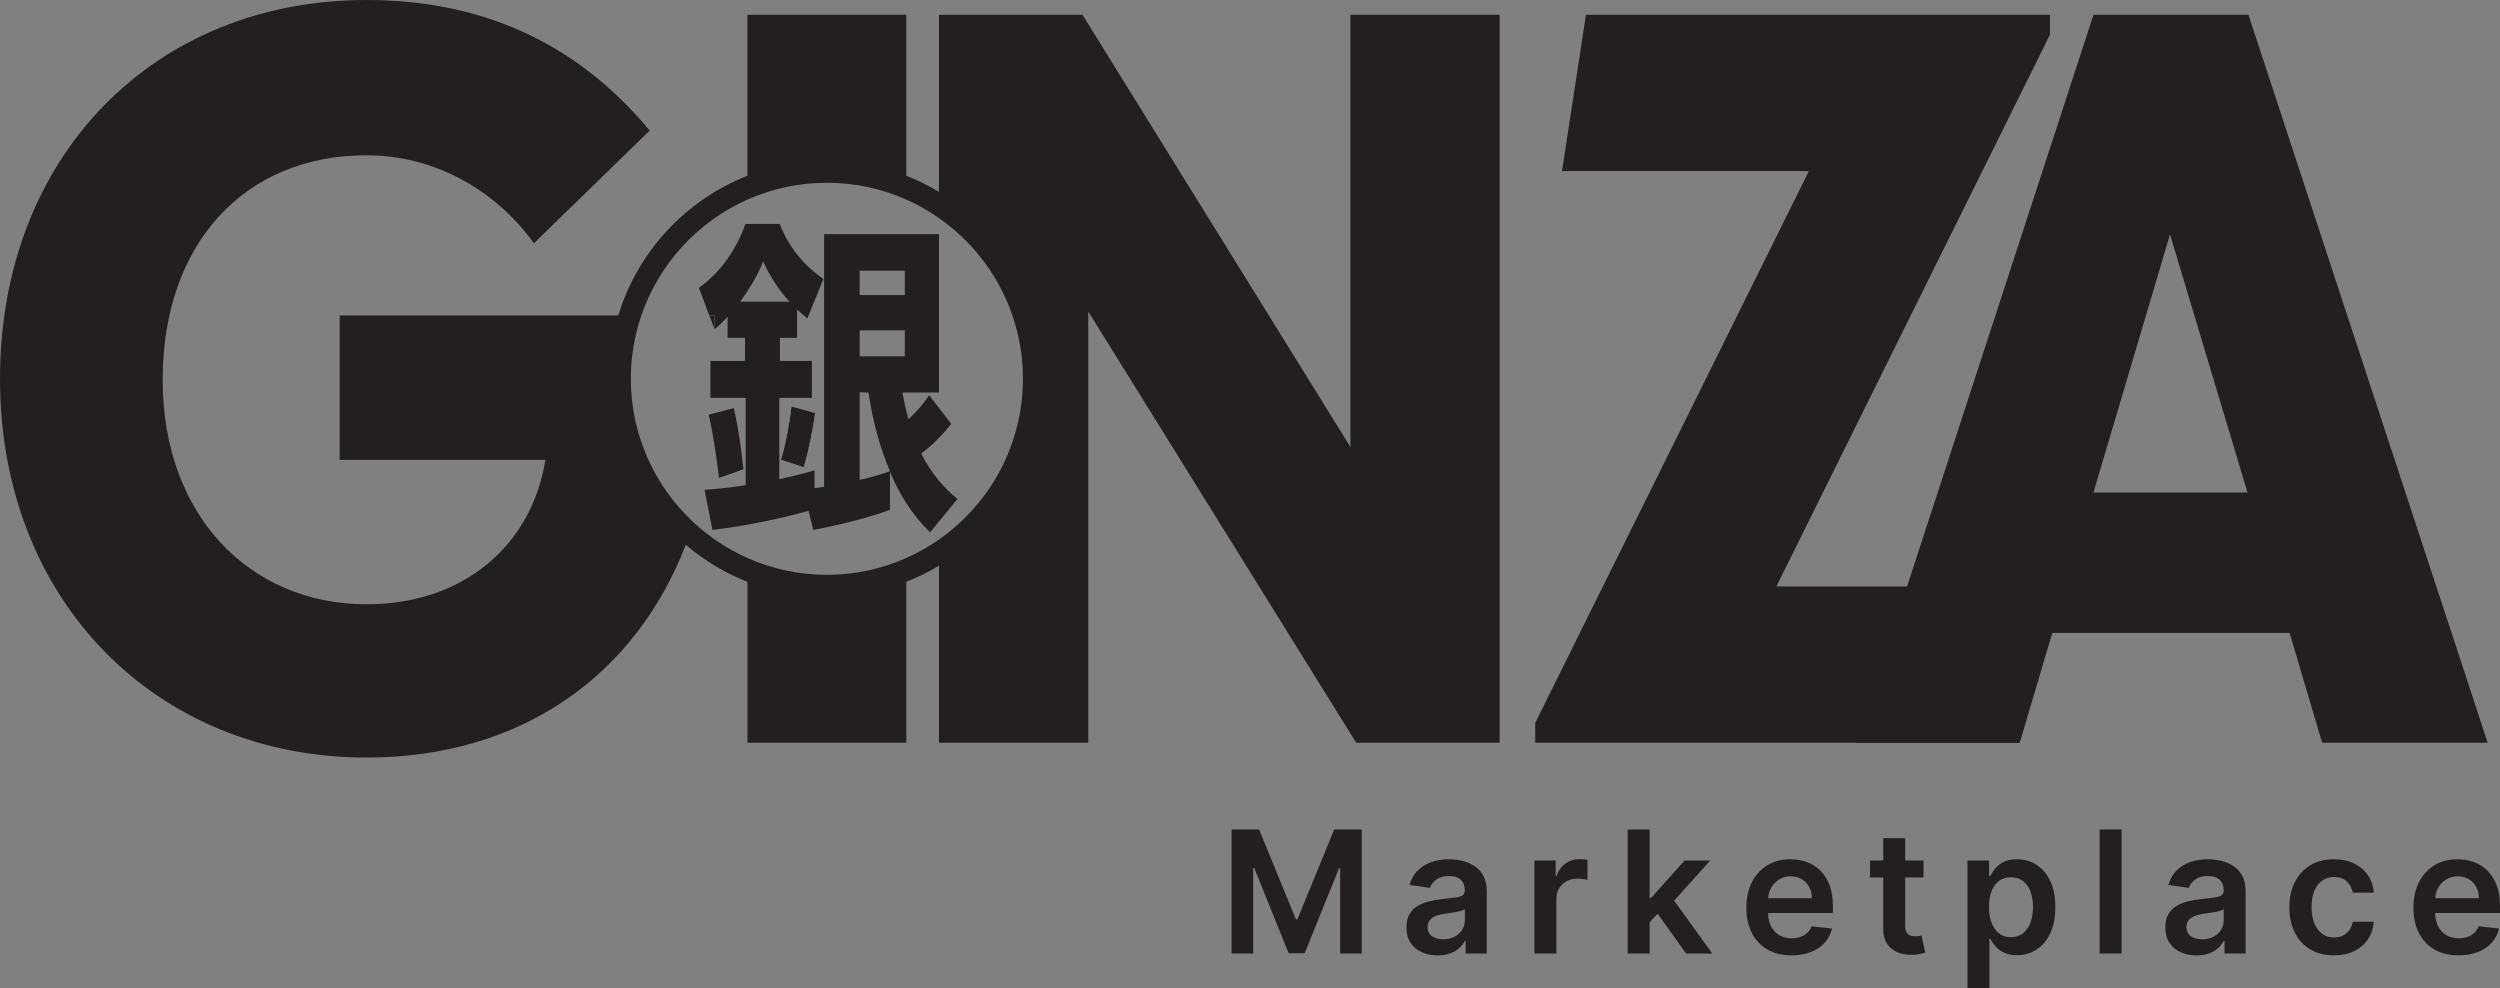 <svg viewBox="0 0 1050.33 415.27" xmlns="http://www.w3.org/2000/svg" data-name="Layer 2" id="Layer_2">
  <rect x="0" y="0" width="1050.33" height="415.27" fill="#808080" stroke="none"/>
  <defs>
    <style>
      .cls-1 {
        fill: #231f20;
      }

      .cls-1, .cls-2 {
        stroke-width: 0px;
      }

      .cls-2 {
        fill: #fff;
      }
    </style>
  </defs>
  <g data-name="Layer 1" id="Layer_1-2">
    <path d="M297.98,132.55l2.17,5.81c.05-.04.09-.07.14-.11v-5.7h-2.31Z" class="cls-1"></path>
    <path d="M332.53,170.74c-.83,7.2-2.49,16.06-4.43,22.42l9.55,3.18c1.93-6.22,3.87-15.77,4.84-22.83l-9.96-2.77Z" class="cls-1"></path>
    <path d="M567.36,6.23v181.58L454.8,6.23h-60.3v74.39c-4.36-2.63-8.95-4.9-13.74-6.78V6.23h-66.73v67.61c-25.93,10.18-46.12,31.85-54.28,58.71h-117.04v60.66h86.43c-5.63,35.32-33.77,60.66-75.18,60.66-49.04,0-85.62-37.39-85.62-94.32s34.17-94.31,85.62-94.31c28.14,0,53.87,14.12,70.35,36.97l48.65-47.36C241.2,16.62,200.6,0,153.96,0,64.72,0,0,65.65,0,159.14s65.93,159.13,153.96,159.13c64.73,0,112.82-34.19,134.15-89.38,7.66,6.53,16.4,11.81,25.92,15.55v67.6h66.73v-67.6c4.79-1.88,9.38-4.15,13.74-6.78v74.38h62.71v-181.16l112.56,181.16h60.3V6.23h-62.71ZM394.5,226.66c-4.3,3.02-8.9,5.62-13.74,7.77-10.2,4.55-21.49,7.07-33.36,7.07s-23.16-2.53-33.37-7.07c-8.36-3.72-16-8.79-22.62-14.94-16.22-15.05-26.38-36.54-26.38-60.35,0-9.3,1.55-18.25,4.41-26.59,7.43-21.76,23.74-39.44,44.59-48.7,10.21-4.54,21.5-7.07,33.37-7.07s23.16,2.52,33.36,7.07c4.84,2.15,9.44,4.75,13.74,7.77,21.3,14.89,35.26,39.6,35.26,67.52s-13.96,52.63-35.26,67.52Z" class="cls-1"></path>
    <path d="M861.27,6.23h-194.97l-10.05,65.65h103.72l-114.98,231.85v8.31h203.01l10.05-65.65h-111.75L861.27,14.54V6.23Z" class="cls-1"></path>
    <path d="M879.53,6.23h65.12l100.5,305.81h-69.55l-13.67-46.12h-99.7l-13.67,46.12h-68.74L879.53,6.23ZM944.25,206.92l-32.56-108.45-32.16,108.45h64.72Z" class="cls-1"></path>
    <g>
      <path d="M560.55,348.48l-15.48,37.77h-.61l-15.48-37.77h-11.55v52.13h9.06v-35.89h.48l14.41,35.74h6.77l14.41-35.66h.48v35.81h9.06v-52.13h-11.55Z" class="cls-1"></path>
      <path d="M623.21,367.95c-.94-1.73-2.18-3.1-3.73-4.11-1.54-1.01-3.25-1.73-5.11-2.17-1.87-.45-3.74-.67-5.63-.67-2.73,0-5.22.41-7.48,1.21-2.26.81-4.17,2.01-5.73,3.62-1.56,1.6-2.68,3.59-3.36,5.97l8.61,1.22c.45-1.34,1.34-2.5,2.65-3.49,1.32-.98,3.11-1.48,5.36-1.48s3.78.53,4.92,1.58c1.13,1.06,1.7,2.54,1.7,4.46v.15c0,.88-.33,1.53-.98,1.95-.65.41-1.69.72-3.12.91-1.42.2-3.28.42-5.57.65-1.9.21-3.74.53-5.51.98-1.78.45-3.37,1.11-4.77,1.98-1.41.86-2.52,2.01-3.34,3.46-.81,1.44-1.22,3.26-1.22,5.47,0,2.56.57,4.72,1.72,6.46,1.14,1.75,2.7,3.07,4.68,3.96,1.98.89,4.2,1.34,6.68,1.34,2.04,0,3.82-.28,5.33-.85,1.52-.57,2.79-1.33,3.8-2.27,1.01-.94,1.79-1.95,2.35-3.04h.31v5.37h8.86v-26.17c0-2.59-.48-4.76-1.42-6.49ZM615.44,386.59c0,1.44-.37,2.77-1.11,3.99-.74,1.22-1.79,2.2-3.14,2.94-1.36.74-2.97,1.11-4.81,1.11s-3.5-.43-4.74-1.3c-1.24-.87-1.86-2.15-1.86-3.84,0-1.19.32-2.16.94-2.92.63-.75,1.49-1.34,2.57-1.77,1.09-.42,2.32-.73,3.7-.91.61-.09,1.33-.19,2.16-.31.83-.12,1.67-.25,2.52-.41.85-.15,1.62-.33,2.3-.53.69-.2,1.18-.42,1.47-.66v4.61Z" class="cls-1"></path>
      <path d="M665.37,361.02c-.63-.05-1.2-.07-1.71-.07-2.24,0-4.23.62-5.97,1.85s-2.97,2.97-3.68,5.23h-.41v-6.52h-8.93v39.1h9.21v-22.98c0-1.67.38-3.14,1.15-4.41.76-1.27,1.81-2.27,3.14-2.99,1.33-.72,2.84-1.08,4.52-1.08.78,0,1.59.05,2.43.16.84.11,1.45.24,1.84.37v-8.47c-.42-.09-.95-.15-1.59-.19Z" class="cls-1"></path>
      <path d="M703.36,378.4l-1.49-2.07-6.21,6.49.76,1.06,11.97,16.73h11.02l-16.05-22.21ZM707.75,361.51l-14.05,15.71h-1.48l.03,11.12.82-.88,3.35-3.58,2.91-3.12h1.91l2.12-2.36,15.16-16.89h-10.77ZM683.85,348.48v52.13h9.22v-52.13h-9.22Z" class="cls-1"></path>
      <path d="M770.07,380.76c0-3.43-.47-6.39-1.42-8.87-.95-2.49-2.26-4.54-3.91-6.15-1.65-1.61-3.55-2.81-5.7-3.58-2.15-.77-4.43-1.16-6.84-1.16-3.73,0-6.98.86-9.74,2.56-2.77,1.71-4.92,4.08-6.46,7.13-1.53,3.05-2.3,6.58-2.3,10.6s.76,7.64,2.29,10.65c1.53,3.02,3.71,5.34,6.55,6.98,2.85,1.64,6.23,2.45,10.15,2.45,3.04,0,5.73-.46,8.09-1.38,2.36-.93,4.3-2.23,5.82-3.92,1.52-1.69,2.55-3.67,3.09-5.95l-8.6-.96c-.41,1.1-1.01,2.02-1.81,2.77s-1.74,1.31-2.82,1.69c-1.09.38-2.3.58-3.64.58-2.01,0-3.76-.43-5.25-1.29-1.49-.86-2.65-2.1-3.49-3.72-.8-1.56-1.21-3.43-1.23-5.61h27.22v-2.82ZM742.86,377.37c.08-1.53.49-2.95,1.19-4.26.79-1.47,1.89-2.66,3.32-3.57,1.42-.9,3.08-1.36,4.96-1.36,1.77,0,3.31.4,4.65,1.2,1.33.8,2.37,1.89,3.11,3.27.75,1.38,1.13,2.96,1.15,4.72h-18.38Z" class="cls-1"></path>
      <path d="M807.3,393.03c-.26.06-.63.14-1.11.22-.48.09-1.02.13-1.59.13-.76,0-1.46-.12-2.09-.35-.63-.24-1.13-.69-1.51-1.34-.38-.65-.58-1.6-.58-2.84v-36.7h-9.21v38.23c-.02,2.44.51,4.48,1.59,6.11,1.08,1.63,2.54,2.83,4.39,3.6s3.93,1.12,6.24,1.05c1.3-.03,2.41-.15,3.32-.35.91-.2,1.61-.39,2.1-.56l-1.55-7.2ZM785.66,361.51v7.13h22.48v-7.13h-22.48Z" class="cls-1"></path>
      <path d="M861.36,370.1c-1.44-2.99-3.37-5.26-5.81-6.79-2.43-1.54-5.16-2.31-8.18-2.31-2.29,0-4.17.39-5.65,1.16s-2.65,1.7-3.51,2.78c-.87,1.07-1.54,2.09-2.01,3.04h-.54v-6.47h-9.06v53.76h9.22v-20.82h.38c.49.95,1.18,1.96,2.07,3.02.89,1.06,2.08,1.96,3.55,2.71,1.48.74,3.34,1.12,5.58,1.12,3.07,0,5.82-.79,8.24-2.37,2.43-1.58,4.35-3.87,5.76-6.87,1.4-3.01,2.11-6.65,2.11-10.95s-.72-8.01-2.15-11.01ZM853.06,387.59c-.7,1.91-1.74,3.41-3.12,4.51-1.37,1.09-3.08,1.64-5.11,1.64s-3.62-.53-4.98-1.59c-1.37-1.06-2.41-2.54-3.13-4.44-.72-1.91-1.08-4.12-1.08-6.65s.35-4.72,1.05-6.59c.71-1.87,1.75-3.32,3.12-4.35,1.38-1.04,3.05-1.56,5.02-1.56s3.76.54,5.14,1.61c1.37,1.07,2.41,2.54,3.1,4.43.7,1.88,1.05,4.03,1.05,6.46s-.36,4.62-1.06,6.53Z" class="cls-1"></path>
      <path d="M882.13,348.48v52.13h9.21v-52.13h-9.21Z" class="cls-1"></path>
      <path d="M942.04,367.95c-.94-1.73-2.18-3.1-3.73-4.11-1.54-1.01-3.25-1.73-5.11-2.17-1.87-.45-3.75-.67-5.63-.67-2.73,0-5.23.41-7.48,1.21-2.26.81-4.17,2.01-5.73,3.62-1.56,1.6-2.68,3.59-3.36,5.97l8.6,1.22c.46-1.34,1.35-2.5,2.66-3.49,1.32-.98,3.1-1.48,5.36-1.48,2.14,0,3.78.53,4.91,1.58,1.14,1.06,1.71,2.54,1.71,4.46v.15c0,.88-.33,1.53-.98,1.95-.65.41-1.69.72-3.12.91-1.42.2-3.28.42-5.57.65-1.9.21-3.74.53-5.51.98-1.78.45-3.37,1.11-4.78,1.98-1.4.86-2.52,2.01-3.33,3.46-.82,1.44-1.22,3.26-1.22,5.47,0,2.56.57,4.72,1.72,6.46,1.14,1.75,2.7,3.07,4.68,3.96,1.98.89,4.2,1.34,6.68,1.34,2.04,0,3.81-.28,5.33-.85,1.52-.57,2.79-1.33,3.8-2.27,1.01-.94,1.79-1.95,2.35-3.04h.31v5.37h8.85v-26.17c0-2.59-.47-4.76-1.41-6.49ZM934.26,386.59c0,1.44-.36,2.77-1.1,3.99s-1.79,2.2-3.15,2.94c-1.35.74-2.96,1.11-4.81,1.11s-3.49-.43-4.73-1.3c-1.24-.87-1.86-2.15-1.86-3.84,0-1.19.31-2.16.94-2.92.63-.75,1.49-1.34,2.57-1.77,1.09-.42,2.32-.73,3.69-.91.61-.09,1.34-.19,2.17-.31.83-.12,1.67-.25,2.52-.41.85-.15,1.61-.33,2.3-.53.69-.2,1.18-.42,1.46-.66v4.61Z" class="cls-1"></path>
      <path d="M986.99,390.84c-.73.98-1.63,1.73-2.71,2.25-1.08.52-2.3.78-3.65.78-1.92,0-3.59-.52-5-1.54-1.42-1.03-2.52-2.5-3.3-4.41-.78-1.91-1.17-4.19-1.17-6.86s.39-4.89,1.18-6.77c.79-1.88,1.9-3.33,3.32-4.34,1.43-1.01,3.08-1.51,4.97-1.51,2.22,0,4,.63,5.33,1.89,1.33,1.27,2.18,2.84,2.53,4.72h8.81c-.2-2.81-1.04-5.28-2.5-7.39-1.46-2.11-3.41-3.75-5.86-4.91-2.45-1.16-5.27-1.75-8.44-1.75-3.82,0-7.12.86-9.92,2.56-2.79,1.71-4.95,4.08-6.47,7.13-1.53,3.05-2.29,6.55-2.29,10.52s.75,7.45,2.25,10.48,3.65,5.4,6.44,7.11c2.79,1.72,6.14,2.57,10.04,2.57,3.28,0,6.13-.59,8.55-1.79,2.43-1.2,4.35-2.86,5.76-4.99,1.4-2.13,2.22-4.58,2.44-7.34h-8.81c-.27,1.41-.77,2.6-1.5,3.59Z" class="cls-1"></path>
      <path d="M1050.33,380.76c0-3.43-.48-6.39-1.43-8.87-.95-2.49-2.25-4.54-3.9-6.15-1.66-1.61-3.56-2.81-5.71-3.58-2.14-.77-4.42-1.16-6.83-1.16-3.73,0-6.98.86-9.75,2.56-2.76,1.71-4.92,4.08-6.45,7.13-1.54,3.05-2.3,6.58-2.3,10.6s.76,7.64,2.29,10.65c1.52,3.02,3.71,5.34,6.55,6.98,2.84,1.64,6.22,2.45,10.14,2.45,3.04,0,5.74-.46,8.1-1.38,2.36-.93,4.3-2.23,5.82-3.92,1.51-1.69,2.54-3.67,3.09-5.95l-8.61-.96c-.4,1.1-1,2.02-1.8,2.77-.8.75-1.74,1.31-2.83,1.69-1.08.38-2.3.58-3.64.58-2,0-3.75-.43-5.24-1.29-1.49-.86-2.66-2.1-3.49-3.72-.8-1.56-1.22-3.43-1.24-5.61h27.23v-2.82ZM1023.12,377.37c.08-1.53.48-2.95,1.18-4.26.79-1.47,1.9-2.66,3.33-3.57,1.42-.9,3.08-1.36,4.96-1.36,1.76,0,3.31.4,4.64,1.2,1.34.8,2.37,1.89,3.12,3.27s1.13,2.96,1.15,4.72h-18.38Z" class="cls-1"></path>
    </g>
    <g>
      <path d="M297.98,132.55l2.17,5.81c.05-.04.09-.07.14-.11v-5.7h-2.31ZM297.98,132.55l2.17,5.81c.05-.04.09-.07.14-.11v-5.7h-2.31ZM297.98,132.55l2.17,5.81c.05-.04.09-.07.14-.11v-5.7h-2.31ZM297.98,132.55l2.17,5.81c.05-.04.09-.07.14-.11v-5.7h-2.31ZM297.98,132.55l2.17,5.81c.05-.04.09-.07.14-.11v-5.7h-2.31ZM332.53,170.74c-.83,7.2-2.49,16.06-4.43,22.42l9.55,3.18c1.93-6.22,3.87-15.77,4.84-22.83l-9.96-2.77ZM332.53,170.74c-.83,7.2-2.49,16.06-4.43,22.42l9.55,3.18c1.93-6.22,3.87-15.77,4.84-22.83l-9.96-2.77ZM297.98,132.55l2.17,5.81c.05-.04.09-.07.14-.11v-5.7h-2.31ZM297.98,132.55l2.17,5.81c.05-.04.09-.07.14-.11v-5.7h-2.31ZM332.53,170.74c-.83,7.2-2.49,16.06-4.43,22.42l9.55,3.18c1.93-6.22,3.87-15.77,4.84-22.83l-9.96-2.77ZM332.53,170.74c-.83,7.2-2.49,16.06-4.43,22.42l9.55,3.18c1.93-6.22,3.87-15.77,4.84-22.83l-9.96-2.77ZM297.98,132.55l2.17,5.81c.05-.04.09-.07.14-.11v-5.7h-2.31ZM297.98,132.55l2.17,5.81c.05-.04.09-.07.14-.11v-5.7h-2.31ZM332.53,170.74c-.83,7.2-2.49,16.06-4.43,22.42l9.55,3.18c1.93-6.22,3.87-15.77,4.84-22.83l-9.96-2.77ZM332.53,170.74c-.83,7.2-2.49,16.06-4.43,22.42l9.55,3.18c1.93-6.22,3.87-15.77,4.84-22.83l-9.96-2.77ZM297.98,132.55l2.17,5.81c.05-.04.09-.07.14-.11v-5.7h-2.31ZM297.98,132.55l2.17,5.81c.05-.04.09-.07.14-.11v-5.7h-2.31ZM332.53,170.74c-.83,7.2-2.49,16.06-4.43,22.42l9.55,3.18c1.93-6.22,3.87-15.77,4.84-22.83l-9.96-2.77ZM332.53,170.74c-.83,7.2-2.49,16.06-4.43,22.42l9.55,3.18c1.93-6.22,3.87-15.77,4.84-22.83l-9.96-2.77ZM297.98,132.55l2.17,5.81c.05-.04.09-.07.14-.11v-5.7h-2.31ZM297.98,132.55l2.17,5.81c.05-.04.09-.07.14-.11v-5.7h-2.31ZM332.53,170.74c-.83,7.2-2.49,16.06-4.43,22.42l9.55,3.18c1.93-6.22,3.87-15.77,4.84-22.83l-9.96-2.77ZM332.53,170.74c-.83,7.2-2.49,16.06-4.43,22.42l9.55,3.18c1.93-6.22,3.87-15.77,4.84-22.83l-9.96-2.77ZM297.98,132.55l2.17,5.81c.05-.04.09-.07.14-.11v-5.7h-2.31ZM297.98,132.55l2.17,5.81c.05-.04.09-.07.14-.11v-5.7h-2.31ZM332.53,170.74c-.83,7.2-2.49,16.06-4.43,22.42l9.55,3.18c1.93-6.22,3.87-15.77,4.84-22.83l-9.96-2.77ZM332.53,170.74c-.83,7.2-2.49,16.06-4.43,22.42l9.55,3.18c1.93-6.22,3.87-15.77,4.84-22.83l-9.96-2.77ZM297.98,132.55l2.17,5.81c.05-.04.09-.07.14-.11v-5.7h-2.31ZM297.98,132.55l2.17,5.81c.05-.04.09-.07.14-.11v-5.7h-2.31ZM332.53,170.74c-.83,7.2-2.49,16.06-4.43,22.42l9.55,3.18c1.93-6.22,3.87-15.77,4.84-22.83l-9.96-2.77ZM332.53,170.74c-.83,7.2-2.49,16.06-4.43,22.42l9.55,3.18c1.93-6.22,3.87-15.77,4.84-22.83l-9.96-2.77ZM297.98,132.55l2.17,5.81c.05-.04.09-.07.14-.11v-5.7h-2.31ZM297.98,132.55l2.17,5.81c.05-.04.09-.07.14-.11v-5.7h-2.31ZM332.53,170.74c-.83,7.2-2.49,16.06-4.43,22.42l9.55,3.18c1.93-6.22,3.87-15.77,4.84-22.83l-9.96-2.77ZM332.53,170.74c-.83,7.2-2.49,16.06-4.43,22.42l9.55,3.18c1.93-6.22,3.87-15.77,4.84-22.83l-9.96-2.77ZM297.98,132.55l2.17,5.81c.05-.04.09-.07.14-.11v-5.7h-2.31ZM297.98,132.55l2.17,5.81c.05-.04.09-.07.14-.11v-5.7h-2.31ZM332.53,170.74c-.83,7.2-2.49,16.06-4.43,22.42l9.55,3.18c1.93-6.22,3.87-15.77,4.84-22.83l-9.96-2.77ZM332.53,170.74c-.83,7.2-2.49,16.06-4.43,22.42l9.55,3.18c1.93-6.22,3.87-15.77,4.84-22.83l-9.96-2.77ZM297.98,132.55l2.17,5.81c.05-.04.09-.07.14-.11v-5.7h-2.31ZM297.98,132.55l2.17,5.81c.05-.04.09-.07.14-.11v-5.7h-2.31ZM332.53,170.74c-.83,7.2-2.49,16.06-4.43,22.42l9.55,3.18c1.93-6.22,3.87-15.77,4.84-22.83l-9.96-2.77ZM297.98,132.55l2.17,5.81c.05-.04.09-.07.14-.11v-5.7h-2.31ZM332.53,170.74c-.83,7.2-2.49,16.06-4.43,22.42l9.55,3.18c1.93-6.22,3.87-15.77,4.84-22.83l-9.96-2.77ZM332.53,170.74c-.83,7.2-2.49,16.06-4.43,22.42l9.55,3.18c1.93-6.22,3.87-15.77,4.84-22.83l-9.96-2.77ZM297.98,132.55l2.17,5.81c.05-.04.09-.07.14-.11v-5.7h-2.31ZM297.98,132.55l2.17,5.81c.05-.04.09-.07.14-.11v-5.7h-2.31ZM332.53,170.74c-.83,7.2-2.49,16.06-4.43,22.42l9.55,3.18c1.93-6.22,3.87-15.77,4.84-22.83l-9.96-2.77ZM332.53,170.74c-.83,7.2-2.49,16.06-4.43,22.42l9.55,3.18c1.93-6.22,3.87-15.77,4.84-22.83l-9.96-2.77ZM297.98,132.55l2.17,5.81c.05-.04.09-.07.14-.11v-5.7h-2.31ZM297.98,132.55l2.17,5.81c.05-.04.09-.07.14-.11v-5.7h-2.31ZM332.53,170.74c-.83,7.2-2.49,16.06-4.43,22.42l9.55,3.18c1.93-6.22,3.87-15.77,4.84-22.83l-9.96-2.77ZM332.53,170.74c-.83,7.2-2.49,16.06-4.43,22.42l9.55,3.18c1.93-6.22,3.87-15.77,4.84-22.83l-9.96-2.77ZM297.98,132.55l2.17,5.81c.05-.04.09-.07.14-.11v-5.7h-2.31ZM297.98,132.55l2.17,5.81c.05-.04.09-.07.14-.11v-5.7h-2.31ZM332.53,170.74c-.83,7.2-2.49,16.06-4.43,22.42l9.55,3.18c1.93-6.22,3.87-15.77,4.84-22.83l-9.96-2.77ZM332.53,170.74c-.83,7.2-2.49,16.06-4.43,22.42l9.55,3.18c1.93-6.22,3.87-15.77,4.84-22.83l-9.96-2.77ZM297.98,132.55l2.17,5.81c.05-.04.09-.07.14-.11v-5.7h-2.31ZM297.98,132.55l2.17,5.81c.05-.04.09-.07.14-.11v-5.7h-2.31ZM332.53,170.74c-.83,7.2-2.49,16.06-4.43,22.42l9.55,3.18c1.93-6.22,3.87-15.77,4.84-22.83l-9.96-2.77ZM332.53,170.74c-.83,7.2-2.49,16.06-4.43,22.42l9.55,3.18c1.93-6.22,3.87-15.77,4.84-22.83l-9.96-2.77ZM297.98,132.55l2.17,5.81c.05-.04.09-.07.14-.11v-5.7h-2.31ZM297.98,132.55l2.17,5.81c.05-.04.09-.07.14-.11v-5.7h-2.31ZM332.53,170.74c-.83,7.2-2.49,16.06-4.43,22.42l9.55,3.18c1.93-6.22,3.87-15.77,4.84-22.83l-9.96-2.77ZM332.53,170.74c-.83,7.2-2.49,16.06-4.43,22.42l9.55,3.18c1.93-6.22,3.87-15.77,4.84-22.83l-9.96-2.77ZM297.98,132.55l2.17,5.81c.05-.04.09-.07.14-.11v-5.7h-2.31ZM297.98,132.55l2.17,5.81c.05-.04.09-.07.14-.11v-5.7h-2.31ZM332.53,170.74c-.83,7.2-2.49,16.06-4.43,22.42l9.55,3.18c1.93-6.22,3.87-15.77,4.84-22.83l-9.96-2.77ZM332.53,170.74c-.83,7.2-2.49,16.06-4.43,22.42l9.55,3.18c1.93-6.22,3.87-15.77,4.84-22.83l-9.96-2.77ZM297.98,132.55l2.17,5.81c.05-.04.09-.07.14-.11v-5.7h-2.31ZM297.98,132.55l2.17,5.81c.05-.04.09-.07.14-.11v-5.7h-2.31ZM332.53,170.74c-.83,7.2-2.49,16.06-4.43,22.42l9.55,3.18c1.93-6.22,3.87-15.77,4.84-22.83l-9.96-2.77ZM332.53,170.74c-.83,7.2-2.49,16.06-4.43,22.42l9.55,3.18c1.93-6.22,3.87-15.77,4.84-22.83l-9.96-2.77ZM297.98,132.55l2.17,5.81c.05-.04.09-.07.14-.11v-5.7h-2.31ZM297.98,132.55l2.17,5.81c.05-.04.09-.07.14-.11v-5.7h-2.31ZM332.53,170.74c-.83,7.2-2.49,16.06-4.43,22.42l9.55,3.18c1.93-6.22,3.87-15.77,4.84-22.83l-9.96-2.77ZM332.53,170.74c-.83,7.2-2.49,16.06-4.43,22.42l9.55,3.18c1.93-6.22,3.87-15.77,4.84-22.83l-9.96-2.77ZM297.98,132.55l2.17,5.81c.05-.04.09-.07.14-.11v-5.7h-2.31ZM297.98,132.55l2.17,5.81c.05-.04.09-.07.14-.11v-5.7h-2.31ZM332.53,170.74c-.83,7.2-2.49,16.06-4.43,22.42l9.55,3.18c1.93-6.22,3.87-15.77,4.84-22.83l-9.96-2.77ZM332.53,170.74c-.83,7.2-2.49,16.06-4.43,22.42l9.55,3.18c1.93-6.22,3.87-15.77,4.84-22.83l-9.96-2.77ZM297.98,132.55l2.17,5.81c.05-.04.09-.07.14-.11v-5.7h-2.31ZM297.98,132.55l2.17,5.81c.05-.04.09-.07.14-.11v-5.7h-2.31ZM297.98,132.55l2.17,5.81c.05-.04.09-.07.14-.11v-5.7h-2.31ZM297.98,132.55l2.17,5.81c.05-.04.09-.07.14-.11v-5.7h-2.31ZM297.98,132.55l2.17,5.81c.05-.04.09-.07.14-.11v-5.7h-2.31Z" class="cls-2"></path>
      <g>
        <path d="M297.98,132.55l2.17,5.81c.05-.04.09-.07.14-.11v-5.7h-2.31ZM332.53,170.74c-.83,7.2-2.49,16.06-4.43,22.42l9.55,3.18c1.93-6.22,3.87-15.77,4.84-22.83l-9.96-2.77Z" class="cls-1"></path>
        <path d="M394.5,201.99c-2.9-3.47-5.37-7.29-7.45-11.46,2.51-1.88,5.06-4.11,7.45-6.55,1.83-1.87,3.58-3.86,5.14-5.9l-5.14-6.68-4.13-5.36c-2.49,3.73-5.4,7.19-8.72,10.1-.31-1.16-.61-2.34-.89-3.53-.6-2.49-1.13-5.05-1.6-7.68h15.34v-66.56h-48.27v106.14l-4.02.55v-7.47c-4.01,1.25-9.27,2.49-14.8,3.74v-34.18h13.7v-15.5h-13.43v-9.69h7.2v-11.9l4.29,3.73,6.78-16.6c-8.44-5.81-14.53-13.42-18.4-23.11h-14.4c-3.46,9.96-9.96,20.06-19.51,26.85l4.34,11.62h2.31v5.7c1.88-1.5,3.63-3.26,5.39-5.15v8.86h7.33v9.69h-14.53v15.5h14.81v36.67c-6.09.97-12.04,1.66-17.3,1.93l3.32,16.89c4.84-.57,9.82-1.33,14.72-2.21,9.26-1.66,18.28-3.74,25.69-5.82l1.94,8.03c9.83-1.8,23.39-5.12,32.24-8.44v-15.92c2,4.72,4.28,9.1,6.86,13.11,2.94,4.58,6.27,8.68,10.03,12.22l3.71-4.52,7.77-9.46c-2.88-2.33-5.46-4.87-7.77-7.64ZM310.94,126.74c1.06-1.44,2.1-2.92,3.09-4.43,2.73-4.16,5.07-8.5,6.6-12.46,2.63,5.82,6.36,11.77,11.07,16.89h-20.76ZM361.17,113.73h18.96v10.24h-18.96v-10.24ZM361.17,138.78h18.96v10.93h-18.96v-10.93ZM361.17,201.6v-36.81l3.74.14c1.66,11.63,4.7,22.97,8.99,33.08-3.59,1.24-8.16,2.62-12.73,3.59Z" class="cls-1"></path>
        <path d="M312.32,197.17l-10.24,3.6c-.7-6.03-1.7-13-2.88-19.5-.45-2.45-.92-4.84-1.41-7.07l2.03-.53,8.49-2.23c1.66,7.19,3.18,17.15,4.01,25.73Z" class="cls-1"></path>
      </g>
    </g>
  </g>
</svg>